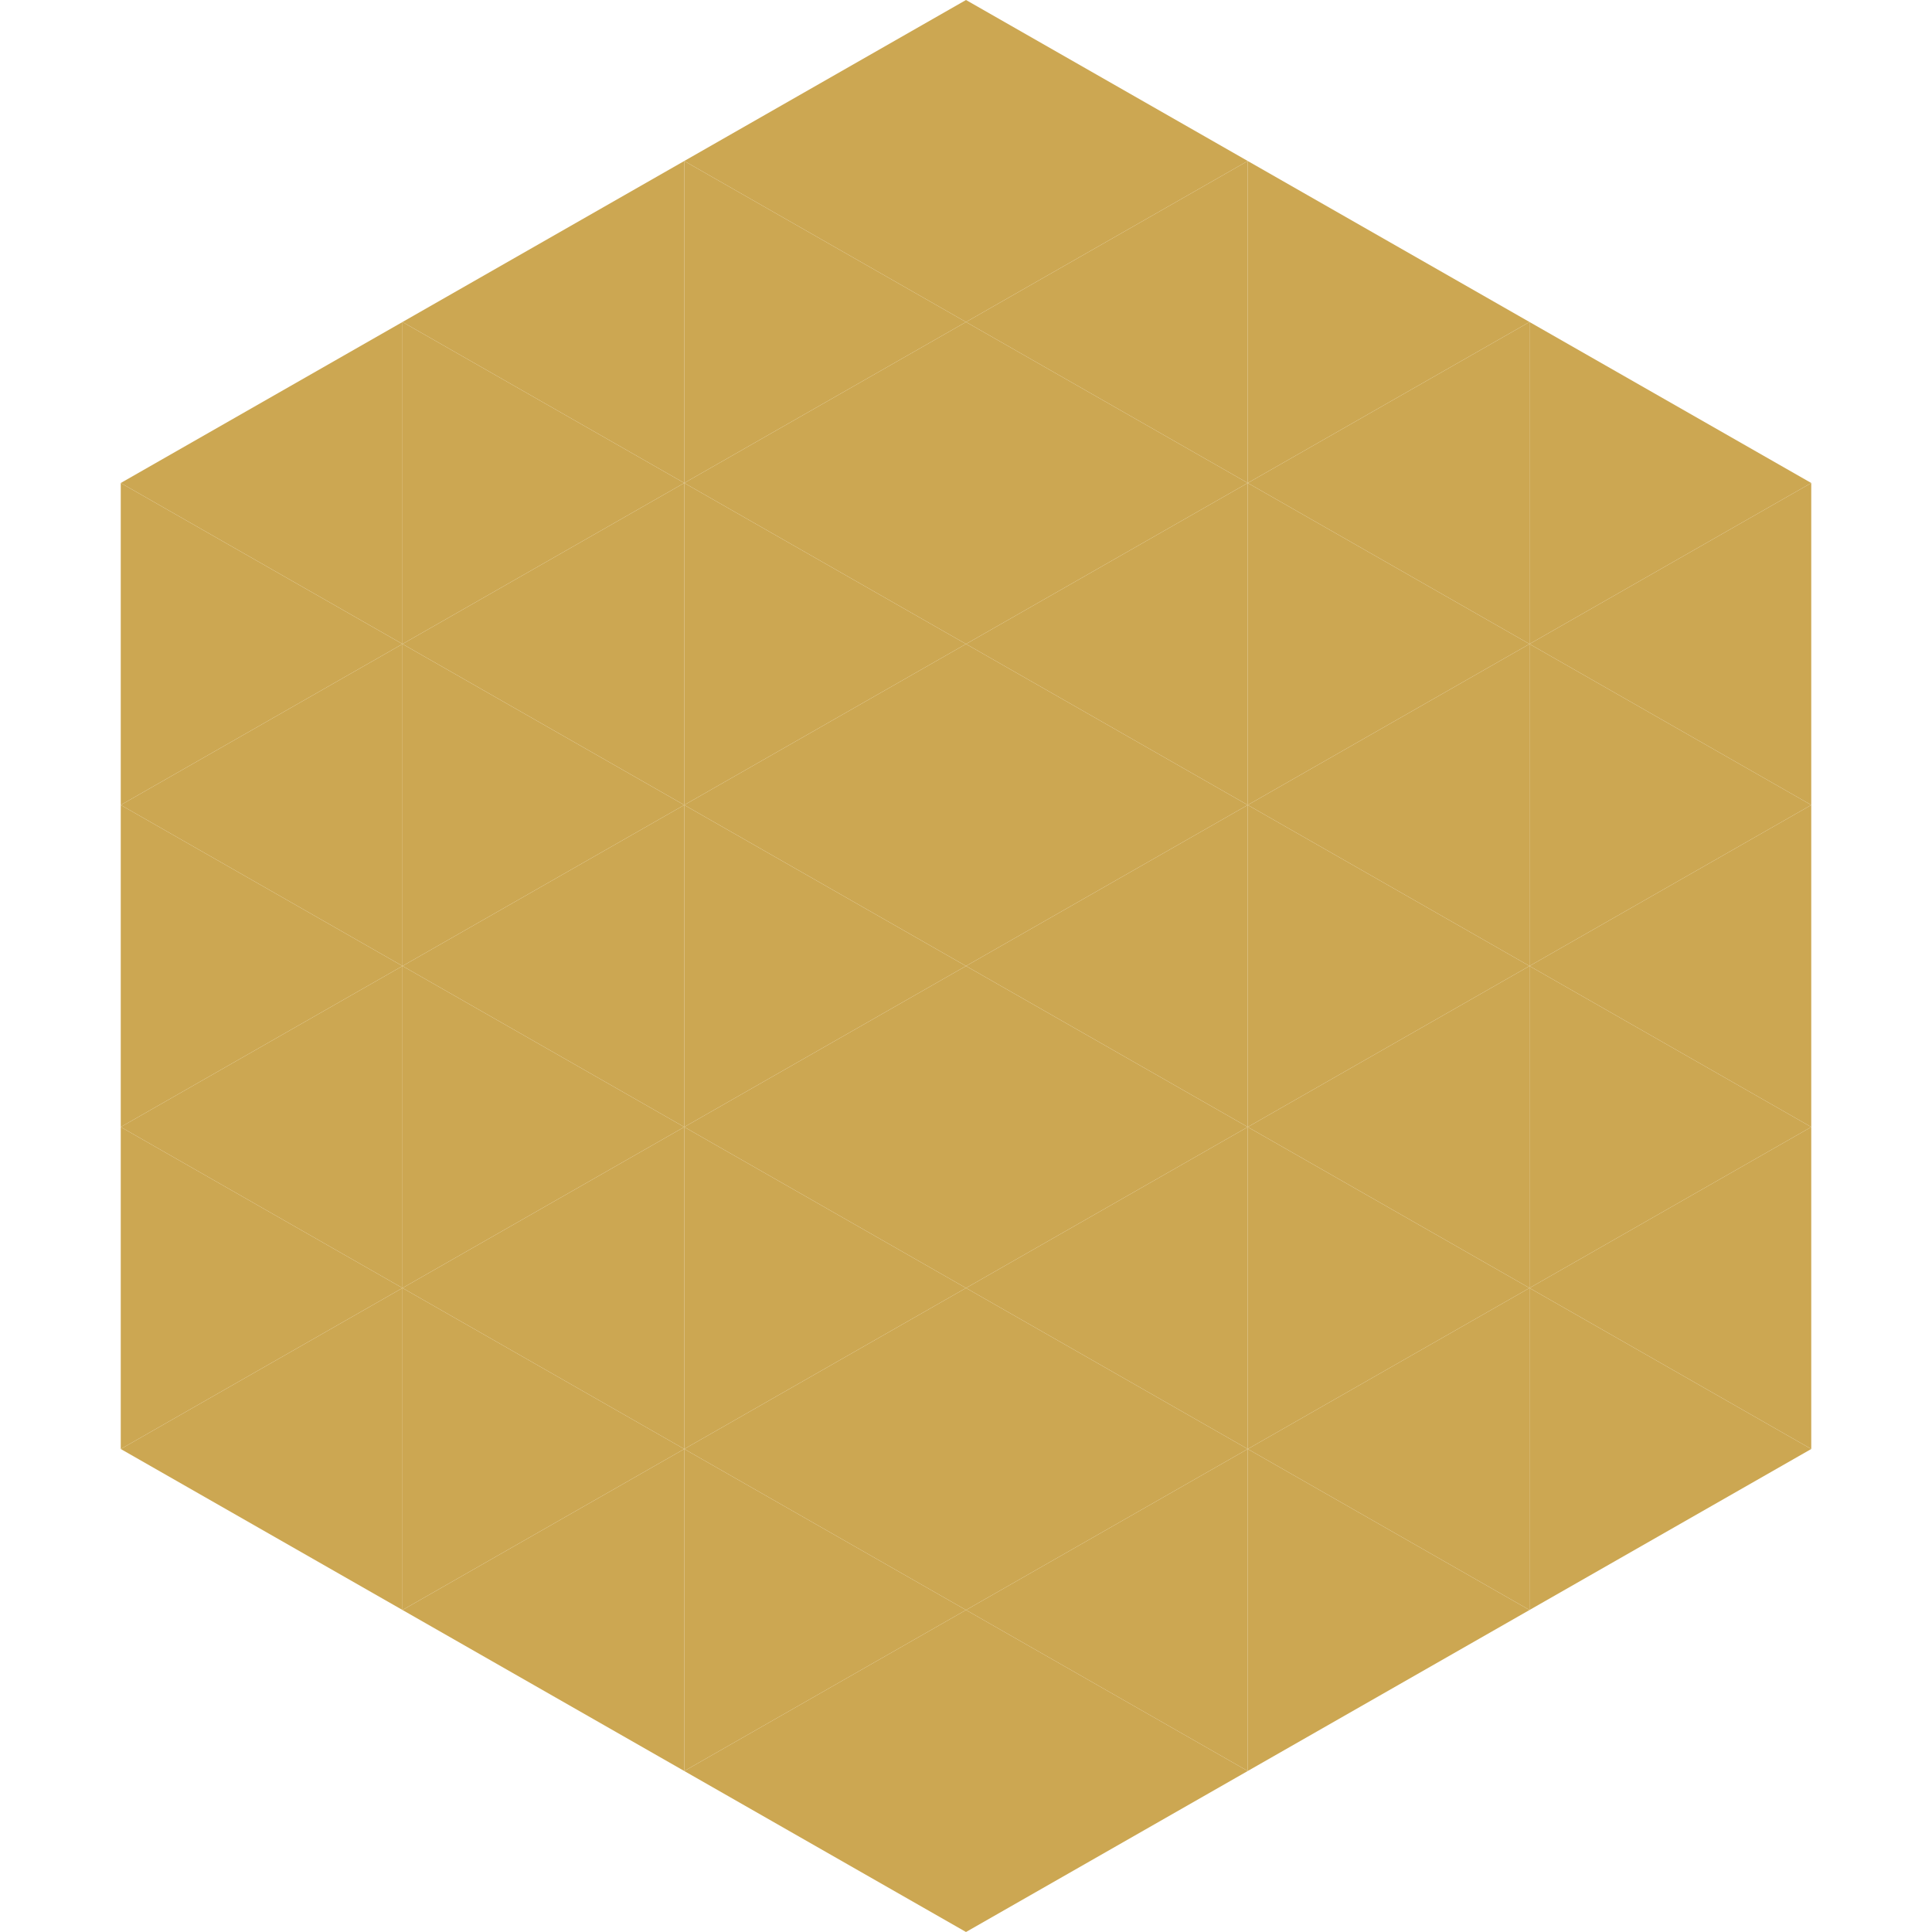 <?xml version="1.0"?>
<!-- Generated by SVGo -->
<svg width="240" height="240"
     xmlns="http://www.w3.org/2000/svg"
     xmlns:xlink="http://www.w3.org/1999/xlink">
<polygon points="50,40 15,60 50,80" style="fill:rgb(204,167,82)" />
<polygon points="190,40 225,60 190,80" style="fill:rgb(204,167,82)" />
<polygon points="15,60 50,80 15,100" style="fill:rgb(204,167,82)" />
<polygon points="225,60 190,80 225,100" style="fill:rgb(204,167,82)" />
<polygon points="50,80 15,100 50,120" style="fill:rgb(204,167,82)" />
<polygon points="190,80 225,100 190,120" style="fill:rgb(204,167,82)" />
<polygon points="15,100 50,120 15,140" style="fill:rgb(204,167,82)" />
<polygon points="225,100 190,120 225,140" style="fill:rgb(204,167,82)" />
<polygon points="50,120 15,140 50,160" style="fill:rgb(204,167,82)" />
<polygon points="190,120 225,140 190,160" style="fill:rgb(204,167,82)" />
<polygon points="15,140 50,160 15,180" style="fill:rgb(204,167,82)" />
<polygon points="225,140 190,160 225,180" style="fill:rgb(204,167,82)" />
<polygon points="50,160 15,180 50,200" style="fill:rgb(204,167,82)" />
<polygon points="190,160 225,180 190,200" style="fill:rgb(204,167,82)" />
<polygon points="15,180 50,200 15,220" style="fill:rgb(255,255,255); fill-opacity:0" />
<polygon points="225,180 190,200 225,220" style="fill:rgb(255,255,255); fill-opacity:0" />
<polygon points="50,0 85,20 50,40" style="fill:rgb(255,255,255); fill-opacity:0" />
<polygon points="190,0 155,20 190,40" style="fill:rgb(255,255,255); fill-opacity:0" />
<polygon points="85,20 50,40 85,60" style="fill:rgb(204,167,82)" />
<polygon points="155,20 190,40 155,60" style="fill:rgb(204,167,82)" />
<polygon points="50,40 85,60 50,80" style="fill:rgb(204,167,82)" />
<polygon points="190,40 155,60 190,80" style="fill:rgb(204,167,82)" />
<polygon points="85,60 50,80 85,100" style="fill:rgb(204,167,82)" />
<polygon points="155,60 190,80 155,100" style="fill:rgb(204,167,82)" />
<polygon points="50,80 85,100 50,120" style="fill:rgb(204,167,82)" />
<polygon points="190,80 155,100 190,120" style="fill:rgb(204,167,82)" />
<polygon points="85,100 50,120 85,140" style="fill:rgb(204,167,82)" />
<polygon points="155,100 190,120 155,140" style="fill:rgb(204,167,82)" />
<polygon points="50,120 85,140 50,160" style="fill:rgb(204,167,82)" />
<polygon points="190,120 155,140 190,160" style="fill:rgb(204,167,82)" />
<polygon points="85,140 50,160 85,180" style="fill:rgb(204,167,82)" />
<polygon points="155,140 190,160 155,180" style="fill:rgb(204,167,82)" />
<polygon points="50,160 85,180 50,200" style="fill:rgb(204,167,82)" />
<polygon points="190,160 155,180 190,200" style="fill:rgb(204,167,82)" />
<polygon points="85,180 50,200 85,220" style="fill:rgb(204,167,82)" />
<polygon points="155,180 190,200 155,220" style="fill:rgb(204,167,82)" />
<polygon points="120,0 85,20 120,40" style="fill:rgb(204,167,82)" />
<polygon points="120,0 155,20 120,40" style="fill:rgb(204,167,82)" />
<polygon points="85,20 120,40 85,60" style="fill:rgb(204,167,82)" />
<polygon points="155,20 120,40 155,60" style="fill:rgb(204,167,82)" />
<polygon points="120,40 85,60 120,80" style="fill:rgb(204,167,82)" />
<polygon points="120,40 155,60 120,80" style="fill:rgb(204,167,82)" />
<polygon points="85,60 120,80 85,100" style="fill:rgb(204,167,82)" />
<polygon points="155,60 120,80 155,100" style="fill:rgb(204,167,82)" />
<polygon points="120,80 85,100 120,120" style="fill:rgb(204,167,82)" />
<polygon points="120,80 155,100 120,120" style="fill:rgb(204,167,82)" />
<polygon points="85,100 120,120 85,140" style="fill:rgb(204,167,82)" />
<polygon points="155,100 120,120 155,140" style="fill:rgb(204,167,82)" />
<polygon points="120,120 85,140 120,160" style="fill:rgb(204,167,82)" />
<polygon points="120,120 155,140 120,160" style="fill:rgb(204,167,82)" />
<polygon points="85,140 120,160 85,180" style="fill:rgb(204,167,82)" />
<polygon points="155,140 120,160 155,180" style="fill:rgb(204,167,82)" />
<polygon points="120,160 85,180 120,200" style="fill:rgb(204,167,82)" />
<polygon points="120,160 155,180 120,200" style="fill:rgb(204,167,82)" />
<polygon points="85,180 120,200 85,220" style="fill:rgb(204,167,82)" />
<polygon points="155,180 120,200 155,220" style="fill:rgb(204,167,82)" />
<polygon points="120,200 85,220 120,240" style="fill:rgb(204,167,82)" />
<polygon points="120,200 155,220 120,240" style="fill:rgb(204,167,82)" />
<polygon points="85,220 120,240 85,260" style="fill:rgb(255,255,255); fill-opacity:0" />
<polygon points="155,220 120,240 155,260" style="fill:rgb(255,255,255); fill-opacity:0" />
</svg>
